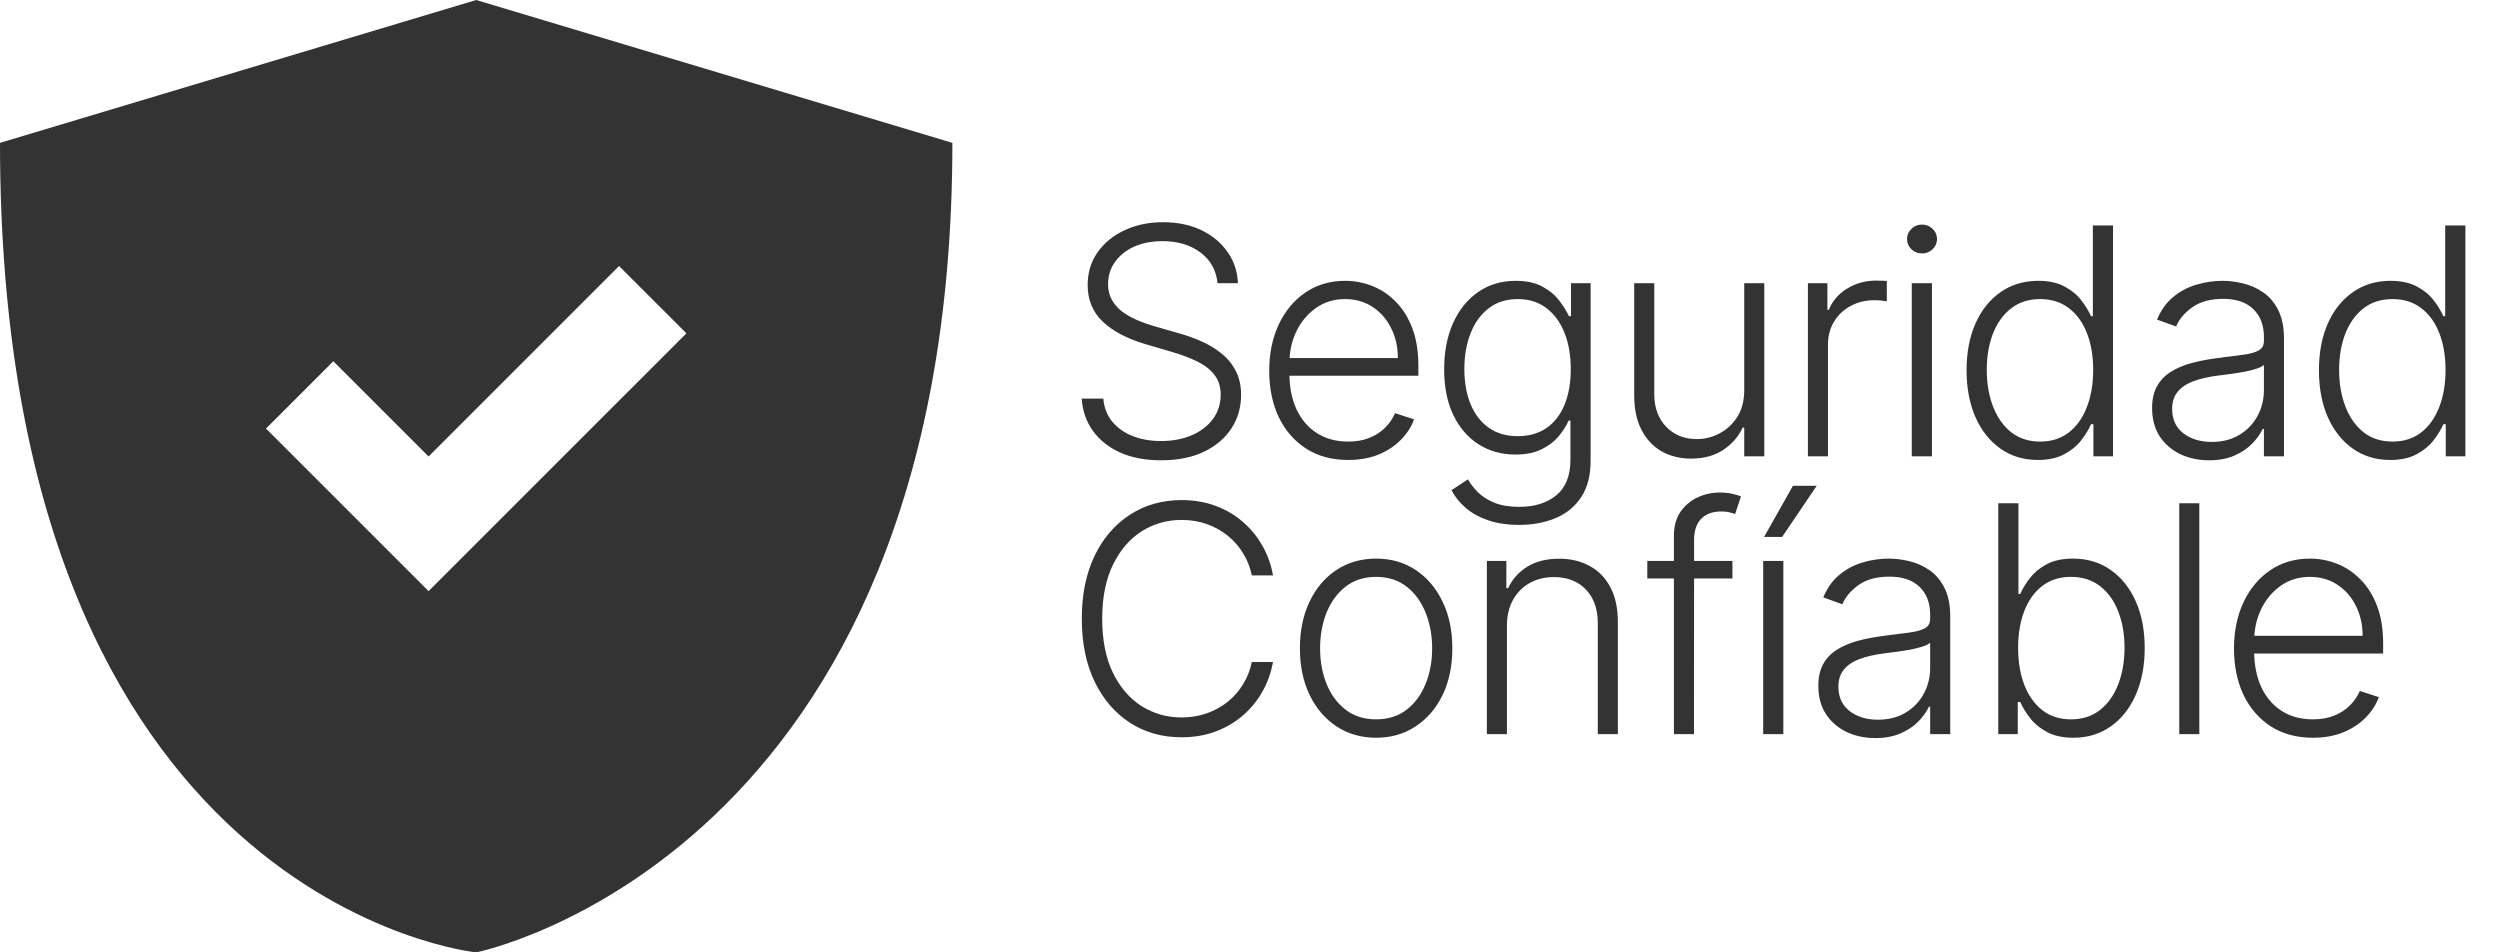 <svg width="252" height="96" viewBox="0 0 252 96" fill="none" xmlns="http://www.w3.org/2000/svg">
<path d="M48 96C48 96 96 86.4 96 14.4L48 0L0 14.4C0 91.2 48 96 48 96ZM69.19 33.6L43.2 59.587L26.81 43.2L33.6 36.413L43.2 46.013L62.4 26.813L69.19 33.6Z" fill="#333333"/>
<path d="M122.727 28.546C122.598 27.25 122.027 26.22 121.011 25.454C119.996 24.689 118.72 24.307 117.182 24.307C116.098 24.307 115.144 24.492 114.318 24.864C113.5 25.235 112.856 25.75 112.386 26.409C111.924 27.061 111.693 27.803 111.693 28.636C111.693 29.25 111.826 29.788 112.091 30.25C112.356 30.712 112.712 31.11 113.159 31.443C113.614 31.769 114.114 32.049 114.659 32.284C115.212 32.519 115.769 32.716 116.33 32.875L118.784 33.58C119.527 33.784 120.269 34.045 121.011 34.364C121.754 34.682 122.432 35.083 123.045 35.568C123.667 36.045 124.163 36.633 124.534 37.33C124.913 38.019 125.102 38.849 125.102 39.818C125.102 41.061 124.78 42.178 124.136 43.17C123.492 44.163 122.568 44.951 121.364 45.534C120.159 46.11 118.716 46.398 117.034 46.398C115.451 46.398 114.076 46.136 112.909 45.614C111.742 45.083 110.826 44.352 110.159 43.42C109.492 42.489 109.117 41.409 109.034 40.182H111.216C111.292 41.099 111.595 41.875 112.125 42.511C112.655 43.148 113.345 43.633 114.193 43.966C115.042 44.292 115.989 44.455 117.034 44.455C118.193 44.455 119.223 44.261 120.125 43.875C121.034 43.481 121.746 42.936 122.261 42.239C122.784 41.534 123.045 40.716 123.045 39.784C123.045 38.996 122.841 38.337 122.432 37.807C122.023 37.269 121.451 36.818 120.716 36.455C119.989 36.091 119.144 35.769 118.182 35.489L115.398 34.67C113.572 34.125 112.155 33.371 111.148 32.409C110.14 31.447 109.636 30.22 109.636 28.727C109.636 27.477 109.97 26.379 110.636 25.432C111.311 24.477 112.22 23.735 113.364 23.204C114.515 22.667 115.807 22.398 117.239 22.398C118.686 22.398 119.966 22.663 121.08 23.193C122.193 23.724 123.076 24.454 123.727 25.386C124.386 26.311 124.739 27.364 124.784 28.546H122.727ZM135.892 46.364C134.263 46.364 132.854 45.985 131.665 45.227C130.476 44.462 129.555 43.405 128.904 42.057C128.26 40.701 127.938 39.14 127.938 37.375C127.938 35.617 128.26 34.057 128.904 32.693C129.555 31.322 130.453 30.25 131.597 29.477C132.748 28.697 134.078 28.307 135.585 28.307C136.532 28.307 137.445 28.481 138.324 28.829C139.203 29.171 139.991 29.697 140.688 30.409C141.392 31.114 141.949 32.004 142.358 33.08C142.767 34.148 142.972 35.413 142.972 36.875V37.875H129.335V36.091H140.904C140.904 34.97 140.676 33.962 140.222 33.068C139.775 32.167 139.15 31.454 138.347 30.932C137.551 30.409 136.631 30.148 135.585 30.148C134.479 30.148 133.506 30.443 132.665 31.034C131.824 31.625 131.165 32.405 130.688 33.375C130.218 34.345 129.979 35.405 129.972 36.557V37.625C129.972 39.011 130.21 40.224 130.688 41.261C131.173 42.292 131.858 43.091 132.745 43.659C133.631 44.227 134.68 44.511 135.892 44.511C136.718 44.511 137.442 44.383 138.063 44.125C138.692 43.867 139.218 43.523 139.642 43.091C140.074 42.651 140.4 42.17 140.62 41.648L142.54 42.273C142.275 43.008 141.839 43.686 141.233 44.307C140.635 44.928 139.885 45.428 138.983 45.807C138.089 46.178 137.059 46.364 135.892 46.364ZM153.128 52.909C151.939 52.909 150.897 52.754 150.003 52.443C149.109 52.14 148.356 51.724 147.742 51.193C147.128 50.663 146.651 50.068 146.31 49.409L147.969 48.318C148.219 48.758 148.553 49.189 148.969 49.614C149.393 50.038 149.943 50.39 150.617 50.67C151.299 50.951 152.136 51.091 153.128 51.091C154.674 51.091 155.92 50.705 156.867 49.932C157.821 49.159 158.299 47.958 158.299 46.33V42.398H158.117C157.882 42.928 157.545 43.458 157.106 43.989C156.666 44.511 156.09 44.947 155.378 45.295C154.674 45.644 153.799 45.818 152.753 45.818C151.359 45.818 150.121 45.474 149.037 44.784C147.962 44.095 147.113 43.11 146.492 41.83C145.878 40.542 145.571 39.008 145.571 37.227C145.571 35.462 145.871 33.909 146.469 32.568C147.075 31.227 147.92 30.182 149.003 29.432C150.087 28.682 151.348 28.307 152.787 28.307C153.856 28.307 154.742 28.496 155.446 28.875C156.151 29.246 156.715 29.708 157.14 30.261C157.571 30.814 157.909 31.352 158.151 31.875H158.356V28.546H160.333V46.455C160.333 47.932 160.018 49.148 159.39 50.102C158.761 51.057 157.905 51.761 156.821 52.216C155.738 52.678 154.507 52.909 153.128 52.909ZM152.992 43.966C154.113 43.966 155.071 43.697 155.867 43.159C156.662 42.614 157.272 41.833 157.696 40.818C158.121 39.803 158.333 38.595 158.333 37.193C158.333 35.83 158.125 34.621 157.708 33.568C157.291 32.508 156.685 31.674 155.89 31.068C155.102 30.454 154.136 30.148 152.992 30.148C151.825 30.148 150.84 30.462 150.037 31.091C149.234 31.72 148.628 32.568 148.219 33.636C147.81 34.697 147.606 35.883 147.606 37.193C147.606 38.526 147.814 39.705 148.231 40.727C148.647 41.742 149.257 42.538 150.06 43.114C150.863 43.682 151.84 43.966 152.992 43.966ZM175.819 39.33V28.546H177.842V46H175.819V43.102H175.66C175.251 43.996 174.603 44.742 173.717 45.341C172.83 45.932 171.747 46.227 170.467 46.227C169.353 46.227 168.364 45.985 167.501 45.5C166.637 45.008 165.959 44.288 165.467 43.341C164.974 42.394 164.728 41.231 164.728 39.852V28.546H166.751V39.727C166.751 41.091 167.152 42.189 167.955 43.023C168.758 43.849 169.789 44.261 171.046 44.261C171.834 44.261 172.592 44.072 173.319 43.693C174.046 43.314 174.645 42.761 175.114 42.034C175.584 41.299 175.819 40.398 175.819 39.33ZM182.237 46V28.546H184.203V31.227H184.35C184.699 30.349 185.305 29.64 186.169 29.102C187.04 28.557 188.025 28.284 189.123 28.284C189.29 28.284 189.475 28.288 189.68 28.296C189.884 28.303 190.055 28.311 190.191 28.318V30.375C190.1 30.36 189.941 30.337 189.714 30.307C189.487 30.276 189.24 30.261 188.975 30.261C188.066 30.261 187.256 30.454 186.544 30.841C185.839 31.22 185.282 31.746 184.873 32.42C184.464 33.095 184.259 33.864 184.259 34.727V46H182.237ZM192.706 46V28.546H194.74V46H192.706ZM193.74 25.546C193.323 25.546 192.967 25.405 192.672 25.125C192.376 24.837 192.228 24.492 192.228 24.091C192.228 23.689 192.376 23.349 192.672 23.068C192.967 22.78 193.323 22.636 193.74 22.636C194.156 22.636 194.512 22.78 194.808 23.068C195.103 23.349 195.251 23.689 195.251 24.091C195.251 24.492 195.103 24.837 194.808 25.125C194.512 25.405 194.156 25.546 193.74 25.546ZM205.413 46.364C203.981 46.364 202.728 45.985 201.652 45.227C200.576 44.47 199.735 43.413 199.129 42.057C198.531 40.701 198.231 39.121 198.231 37.318C198.231 35.523 198.531 33.951 199.129 32.602C199.735 31.246 200.58 30.193 201.663 29.443C202.747 28.686 204.008 28.307 205.447 28.307C206.508 28.307 207.391 28.496 208.095 28.875C208.8 29.246 209.364 29.708 209.788 30.261C210.213 30.814 210.542 31.352 210.777 31.875H210.959V22.727H212.993V46H211.016V42.761H210.777C210.542 43.292 210.209 43.837 209.777 44.398C209.345 44.951 208.773 45.417 208.061 45.795C207.356 46.174 206.474 46.364 205.413 46.364ZM205.652 44.511C206.781 44.511 207.743 44.205 208.538 43.591C209.334 42.97 209.94 42.117 210.356 41.034C210.781 39.943 210.993 38.693 210.993 37.284C210.993 35.89 210.785 34.659 210.368 33.591C209.951 32.515 209.345 31.674 208.55 31.068C207.754 30.454 206.788 30.148 205.652 30.148C204.485 30.148 203.5 30.466 202.697 31.102C201.902 31.731 201.296 32.583 200.879 33.659C200.47 34.735 200.266 35.943 200.266 37.284C200.266 38.64 200.474 39.864 200.891 40.955C201.307 42.045 201.913 42.913 202.709 43.557C203.512 44.193 204.493 44.511 205.652 44.511ZM222.669 46.398C221.616 46.398 220.654 46.193 219.783 45.784C218.912 45.367 218.218 44.769 217.703 43.989C217.188 43.201 216.931 42.246 216.931 41.125C216.931 40.261 217.093 39.534 217.419 38.943C217.745 38.352 218.207 37.867 218.806 37.489C219.404 37.11 220.112 36.811 220.931 36.591C221.749 36.371 222.65 36.201 223.635 36.08C224.612 35.958 225.438 35.852 226.112 35.761C226.794 35.67 227.313 35.526 227.669 35.33C228.025 35.133 228.203 34.814 228.203 34.375V33.966C228.203 32.776 227.847 31.841 227.135 31.159C226.431 30.47 225.415 30.125 224.09 30.125C222.832 30.125 221.806 30.401 221.01 30.954C220.222 31.508 219.669 32.159 219.351 32.909L217.431 32.216C217.825 31.261 218.37 30.5 219.067 29.932C219.764 29.356 220.544 28.943 221.408 28.693C222.271 28.436 223.146 28.307 224.033 28.307C224.7 28.307 225.393 28.394 226.112 28.568C226.84 28.742 227.514 29.046 228.135 29.477C228.756 29.901 229.26 30.496 229.646 31.261C230.033 32.019 230.226 32.981 230.226 34.148V46H228.203V43.239H228.078C227.836 43.754 227.476 44.254 226.999 44.739C226.521 45.224 225.923 45.621 225.203 45.932C224.484 46.242 223.639 46.398 222.669 46.398ZM222.942 44.545C224.018 44.545 224.95 44.307 225.737 43.83C226.525 43.352 227.131 42.72 227.556 41.932C227.987 41.136 228.203 40.261 228.203 39.307V36.784C228.052 36.928 227.798 37.057 227.442 37.17C227.093 37.284 226.688 37.386 226.226 37.477C225.771 37.561 225.317 37.633 224.862 37.693C224.408 37.754 223.999 37.807 223.635 37.852C222.65 37.974 221.809 38.163 221.112 38.42C220.415 38.678 219.881 39.034 219.51 39.489C219.139 39.936 218.953 40.511 218.953 41.216C218.953 42.276 219.332 43.099 220.09 43.682C220.847 44.258 221.798 44.545 222.942 44.545ZM240.931 46.364C239.499 46.364 238.245 45.985 237.169 45.227C236.094 44.47 235.253 43.413 234.647 42.057C234.048 40.701 233.749 39.121 233.749 37.318C233.749 35.523 234.048 33.951 234.647 32.602C235.253 31.246 236.097 30.193 237.181 29.443C238.264 28.686 239.525 28.307 240.965 28.307C242.025 28.307 242.908 28.496 243.613 28.875C244.317 29.246 244.882 29.708 245.306 30.261C245.73 30.814 246.06 31.352 246.294 31.875H246.476V22.727H248.51V46H246.533V42.761H246.294C246.06 43.292 245.726 43.837 245.294 44.398C244.863 44.951 244.291 45.417 243.579 45.795C242.874 46.174 241.991 46.364 240.931 46.364ZM241.169 44.511C242.298 44.511 243.26 44.205 244.056 43.591C244.851 42.97 245.457 42.117 245.874 41.034C246.298 39.943 246.51 38.693 246.51 37.284C246.51 35.89 246.302 34.659 245.885 33.591C245.469 32.515 244.863 31.674 244.067 31.068C243.272 30.454 242.306 30.148 241.169 30.148C240.003 30.148 239.018 30.466 238.215 31.102C237.419 31.731 236.813 32.583 236.397 33.659C235.988 34.735 235.783 35.943 235.783 37.284C235.783 38.64 235.991 39.864 236.408 40.955C236.825 42.045 237.431 42.913 238.226 43.557C239.029 44.193 240.01 44.511 241.169 44.511ZM128.318 58H126.182C126.023 57.205 125.735 56.47 125.318 55.795C124.909 55.114 124.394 54.519 123.773 54.011C123.152 53.504 122.447 53.11 121.659 52.83C120.871 52.549 120.019 52.409 119.102 52.409C117.633 52.409 116.292 52.792 115.08 53.557C113.875 54.322 112.909 55.447 112.182 56.932C111.462 58.409 111.102 60.22 111.102 62.364C111.102 64.523 111.462 66.341 112.182 67.818C112.909 69.296 113.875 70.417 115.08 71.182C116.292 71.939 117.633 72.318 119.102 72.318C120.019 72.318 120.871 72.178 121.659 71.898C122.447 71.617 123.152 71.227 123.773 70.727C124.394 70.22 124.909 69.625 125.318 68.943C125.735 68.261 126.023 67.523 126.182 66.727H128.318C128.129 67.796 127.773 68.792 127.25 69.716C126.735 70.633 126.076 71.436 125.273 72.125C124.477 72.814 123.561 73.352 122.523 73.739C121.485 74.125 120.345 74.318 119.102 74.318C117.148 74.318 115.413 73.829 113.898 72.852C112.383 71.867 111.193 70.481 110.33 68.693C109.473 66.905 109.045 64.796 109.045 62.364C109.045 59.932 109.473 57.822 110.33 56.034C111.193 54.246 112.383 52.864 113.898 51.886C115.413 50.901 117.148 50.409 119.102 50.409C120.345 50.409 121.485 50.602 122.523 50.989C123.561 51.367 124.477 51.905 125.273 52.602C126.076 53.292 126.735 54.095 127.25 55.011C127.773 55.928 128.129 56.924 128.318 58ZM138.713 74.364C137.206 74.364 135.872 73.981 134.713 73.216C133.562 72.451 132.66 71.394 132.009 70.046C131.357 68.689 131.031 67.125 131.031 65.352C131.031 63.564 131.357 61.992 132.009 60.636C132.66 59.273 133.562 58.212 134.713 57.455C135.872 56.689 137.206 56.307 138.713 56.307C140.221 56.307 141.55 56.689 142.702 57.455C143.853 58.22 144.755 59.28 145.406 60.636C146.066 61.992 146.395 63.564 146.395 65.352C146.395 67.125 146.069 68.689 145.418 70.046C144.766 71.394 143.861 72.451 142.702 73.216C141.55 73.981 140.221 74.364 138.713 74.364ZM138.713 72.511C139.925 72.511 140.952 72.186 141.793 71.534C142.634 70.883 143.27 70.015 143.702 68.932C144.141 67.849 144.361 66.655 144.361 65.352C144.361 64.049 144.141 62.852 143.702 61.761C143.27 60.67 142.634 59.795 141.793 59.136C140.952 58.477 139.925 58.148 138.713 58.148C137.509 58.148 136.482 58.477 135.634 59.136C134.793 59.795 134.153 60.67 133.713 61.761C133.281 62.852 133.066 64.049 133.066 65.352C133.066 66.655 133.281 67.849 133.713 68.932C134.153 70.015 134.793 70.883 135.634 71.534C136.475 72.186 137.501 72.511 138.713 72.511ZM151.898 63.091V74H149.875V56.545H151.841V59.284H152.023C152.432 58.39 153.069 57.674 153.932 57.136C154.803 56.591 155.879 56.318 157.16 56.318C158.334 56.318 159.364 56.564 160.25 57.057C161.144 57.542 161.838 58.258 162.33 59.205C162.83 60.151 163.08 61.314 163.08 62.693V74H161.057V62.818C161.057 61.386 160.656 60.254 159.853 59.42C159.057 58.587 157.989 58.17 156.648 58.17C155.732 58.17 154.917 58.367 154.205 58.761C153.493 59.155 152.928 59.724 152.512 60.466C152.103 61.201 151.898 62.076 151.898 63.091ZM174.629 56.545V58.307H166.049V56.545H174.629ZM168.731 74V53.989C168.731 53.049 168.947 52.258 169.379 51.614C169.818 50.97 170.39 50.481 171.094 50.148C171.799 49.814 172.545 49.648 173.333 49.648C173.863 49.648 174.303 49.693 174.651 49.784C175.007 49.867 175.288 49.951 175.492 50.034L174.901 51.807C174.75 51.761 174.564 51.708 174.344 51.648C174.125 51.587 173.848 51.557 173.515 51.557C172.636 51.557 171.958 51.803 171.481 52.295C171.004 52.788 170.765 53.492 170.765 54.409L170.754 74H168.731ZM177.728 74V56.545H179.762V74H177.728ZM177.819 54.125L180.728 48.966H183.126L179.637 54.125H177.819ZM189.027 74.398C187.974 74.398 187.012 74.193 186.14 73.784C185.269 73.367 184.576 72.769 184.061 71.989C183.546 71.201 183.288 70.246 183.288 69.125C183.288 68.261 183.451 67.534 183.777 66.943C184.102 66.352 184.565 65.867 185.163 65.489C185.762 65.11 186.47 64.811 187.288 64.591C188.106 64.371 189.008 64.201 189.993 64.079C190.97 63.958 191.796 63.852 192.47 63.761C193.152 63.67 193.671 63.526 194.027 63.33C194.383 63.133 194.561 62.814 194.561 62.375V61.966C194.561 60.776 194.205 59.841 193.493 59.159C192.788 58.47 191.773 58.125 190.447 58.125C189.19 58.125 188.163 58.401 187.368 58.955C186.58 59.508 186.027 60.159 185.709 60.909L183.788 60.216C184.182 59.261 184.727 58.5 185.424 57.932C186.121 57.356 186.902 56.943 187.765 56.693C188.629 56.436 189.504 56.307 190.39 56.307C191.057 56.307 191.75 56.394 192.47 56.568C193.197 56.742 193.871 57.045 194.493 57.477C195.114 57.901 195.618 58.496 196.004 59.261C196.39 60.019 196.584 60.981 196.584 62.148V74H194.561V71.239H194.436C194.193 71.754 193.834 72.254 193.356 72.739C192.879 73.224 192.28 73.621 191.561 73.932C190.841 74.242 189.996 74.398 189.027 74.398ZM189.299 72.546C190.375 72.546 191.307 72.307 192.095 71.829C192.883 71.352 193.489 70.72 193.913 69.932C194.345 69.136 194.561 68.261 194.561 67.307V64.784C194.409 64.928 194.155 65.057 193.799 65.171C193.451 65.284 193.046 65.386 192.584 65.477C192.129 65.561 191.674 65.633 191.22 65.693C190.765 65.754 190.356 65.807 189.993 65.852C189.008 65.974 188.167 66.163 187.47 66.421C186.773 66.678 186.239 67.034 185.868 67.489C185.496 67.936 185.311 68.511 185.311 69.216C185.311 70.276 185.69 71.099 186.447 71.682C187.205 72.258 188.155 72.546 189.299 72.546ZM201.425 74V50.727H203.459V59.875H203.641C203.868 59.352 204.194 58.814 204.618 58.261C205.05 57.708 205.614 57.246 206.311 56.875C207.016 56.496 207.902 56.307 208.97 56.307C210.402 56.307 211.66 56.686 212.743 57.443C213.826 58.193 214.671 59.246 215.277 60.602C215.883 61.951 216.186 63.523 216.186 65.318C216.186 67.121 215.883 68.701 215.277 70.057C214.678 71.413 213.838 72.47 212.754 73.227C211.678 73.985 210.428 74.364 209.004 74.364C207.944 74.364 207.057 74.174 206.345 73.796C205.641 73.417 205.072 72.951 204.641 72.398C204.209 71.837 203.875 71.292 203.641 70.761H203.391V74H201.425ZM203.425 65.284C203.425 66.693 203.633 67.943 204.05 69.034C204.474 70.117 205.08 70.97 205.868 71.591C206.663 72.204 207.625 72.511 208.754 72.511C209.913 72.511 210.894 72.193 211.697 71.557C212.5 70.913 213.11 70.046 213.527 68.954C213.944 67.864 214.152 66.64 214.152 65.284C214.152 63.943 213.944 62.735 213.527 61.659C213.118 60.583 212.512 59.731 211.709 59.102C210.906 58.466 209.921 58.148 208.754 58.148C207.618 58.148 206.652 58.455 205.856 59.068C205.069 59.674 204.466 60.515 204.05 61.591C203.633 62.659 203.425 63.89 203.425 65.284ZM221.692 50.727V74H219.669V50.727H221.692ZM233.141 74.364C231.512 74.364 230.103 73.985 228.914 73.227C227.724 72.462 226.804 71.405 226.152 70.057C225.508 68.701 225.186 67.14 225.186 65.375C225.186 63.617 225.508 62.057 226.152 60.693C226.804 59.322 227.702 58.25 228.846 57.477C229.997 56.697 231.327 56.307 232.834 56.307C233.781 56.307 234.694 56.481 235.573 56.83C236.452 57.17 237.24 57.697 237.936 58.409C238.641 59.114 239.198 60.004 239.607 61.08C240.016 62.148 240.221 63.413 240.221 64.875V65.875H226.584V64.091H238.152C238.152 62.97 237.925 61.962 237.471 61.068C237.024 60.167 236.399 59.455 235.596 58.932C234.8 58.409 233.88 58.148 232.834 58.148C231.728 58.148 230.755 58.443 229.914 59.034C229.073 59.625 228.414 60.405 227.936 61.375C227.467 62.345 227.228 63.405 227.221 64.557V65.625C227.221 67.011 227.459 68.224 227.936 69.261C228.421 70.292 229.107 71.091 229.993 71.659C230.88 72.227 231.929 72.511 233.141 72.511C233.967 72.511 234.69 72.383 235.311 72.125C235.94 71.867 236.467 71.523 236.891 71.091C237.323 70.651 237.649 70.171 237.868 69.648L239.789 70.273C239.524 71.008 239.088 71.686 238.482 72.307C237.883 72.928 237.133 73.428 236.232 73.807C235.338 74.178 234.308 74.364 233.141 74.364Z" fill="#333333"/>
</svg>
